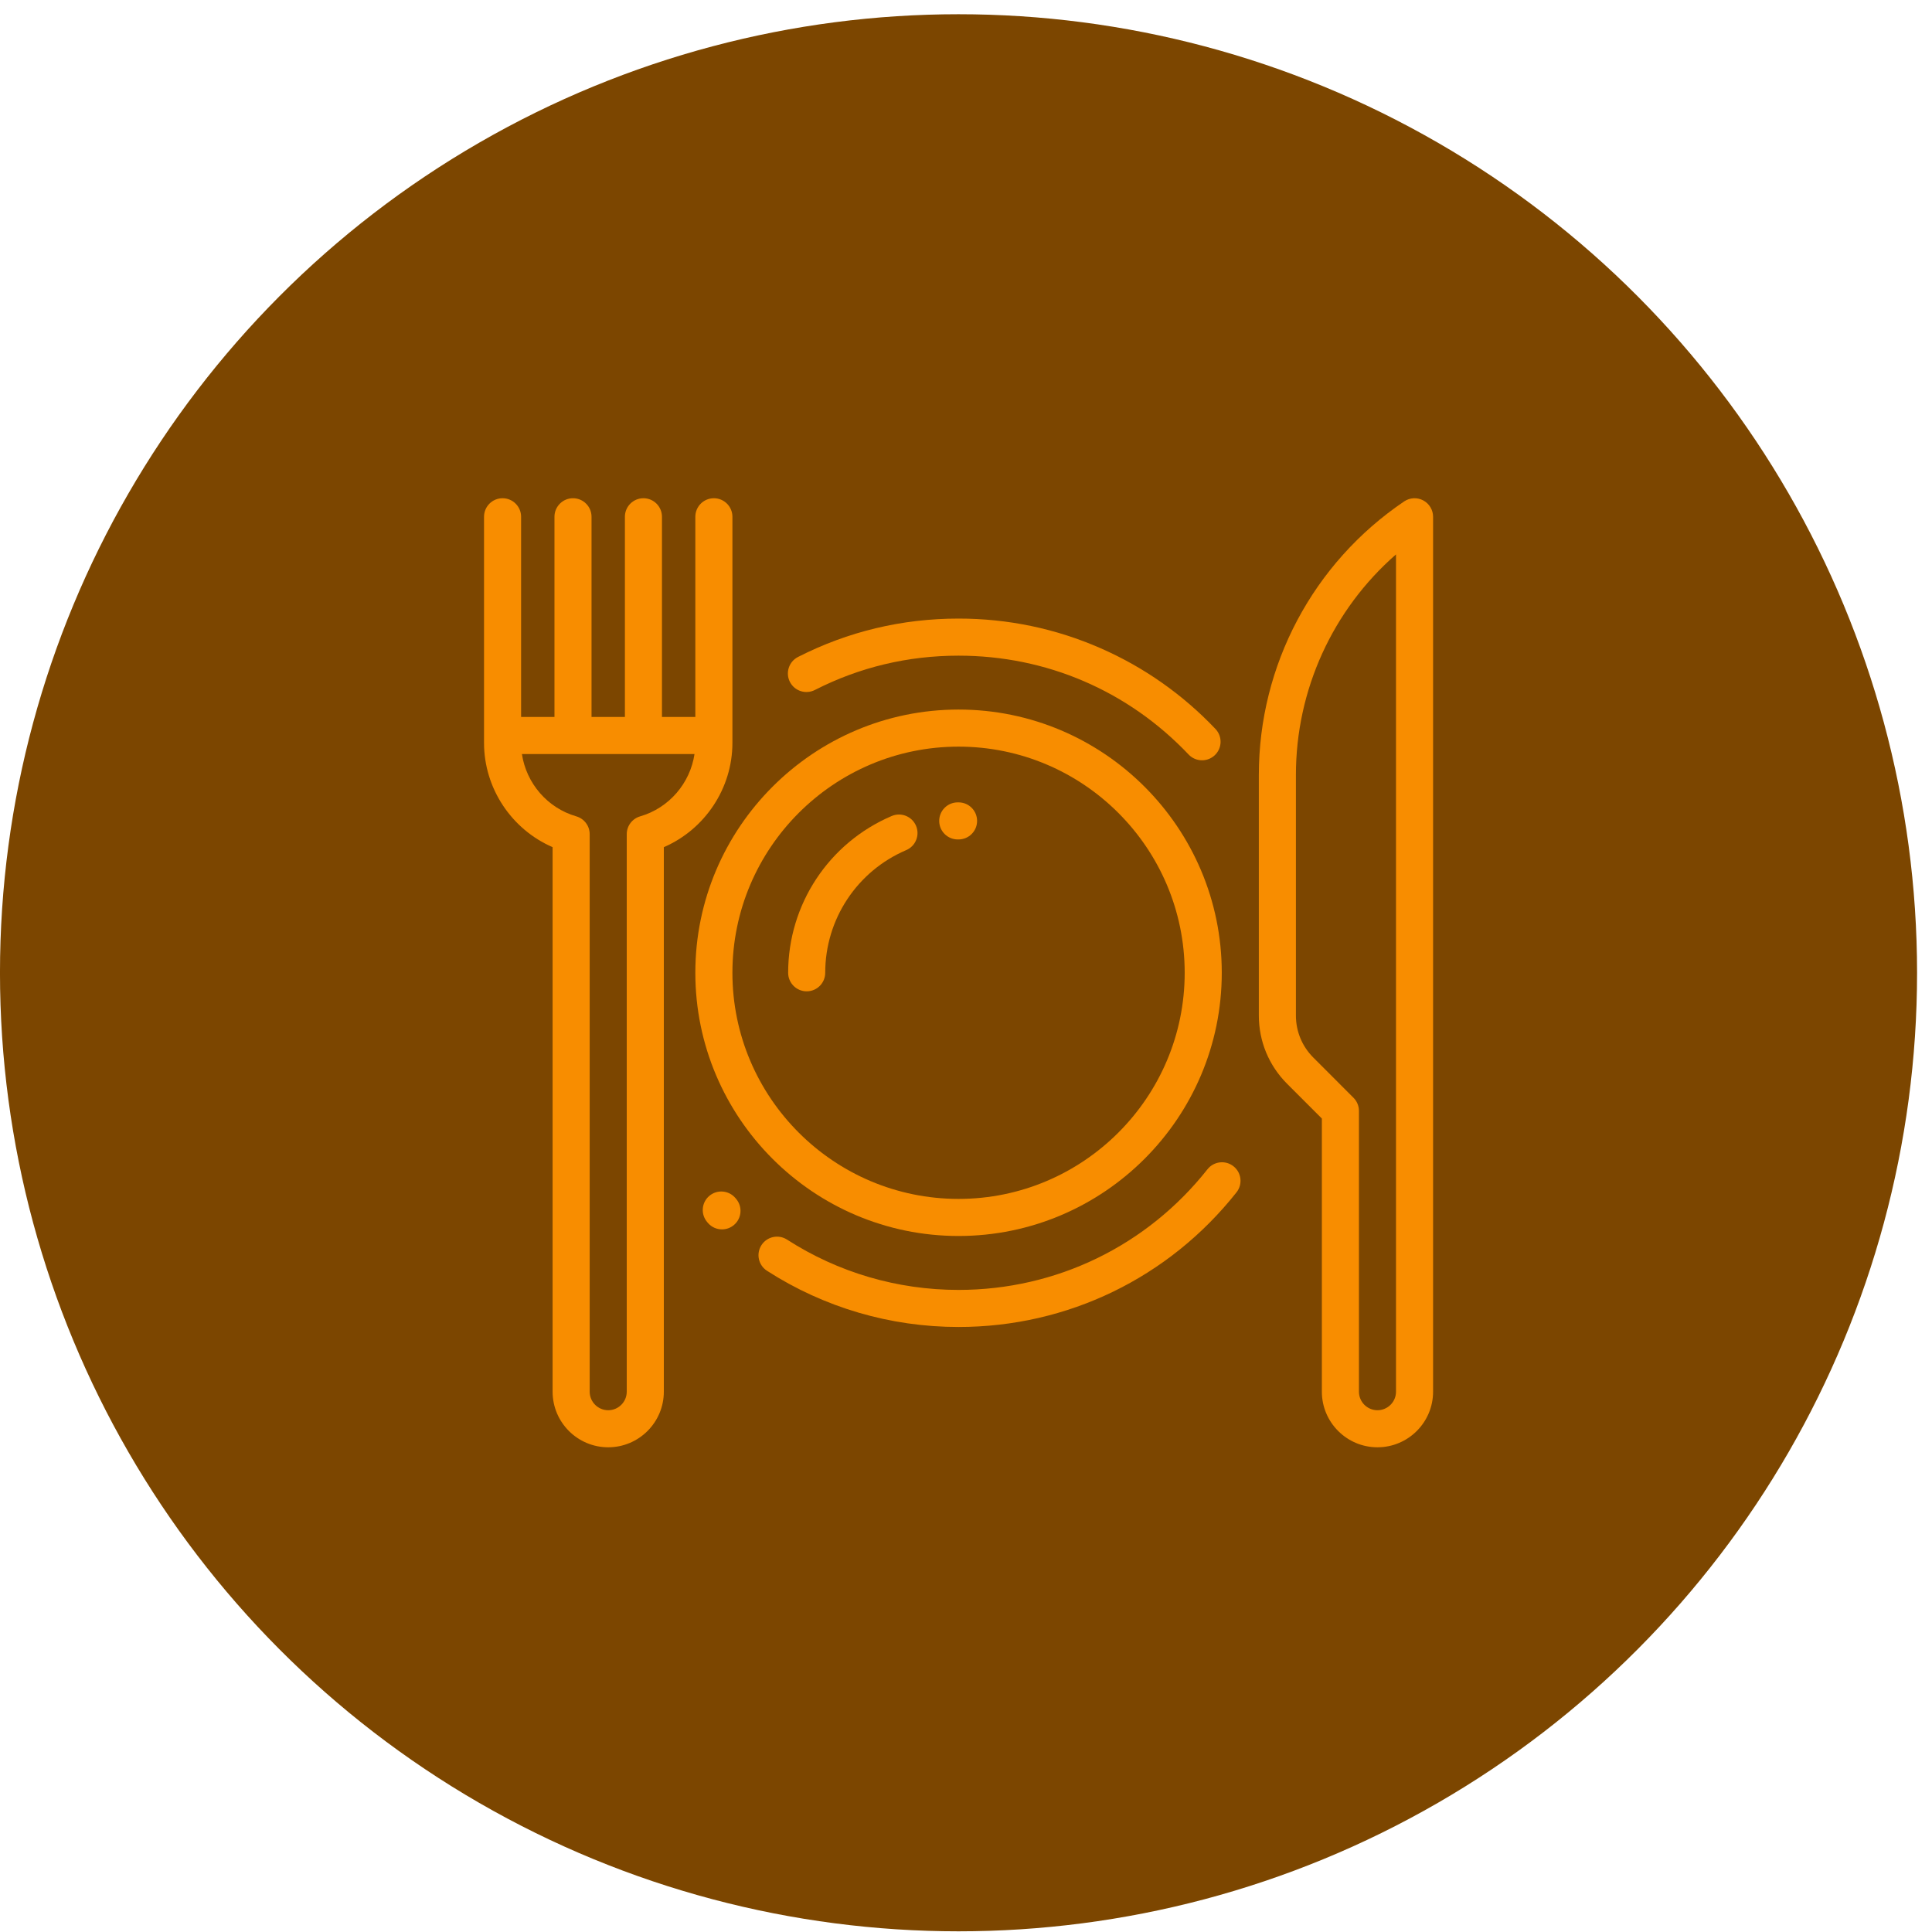 <svg xmlns="http://www.w3.org/2000/svg" width="114" height="114" viewBox="0 0 114 114" fill="none"><circle cx="56.559" cy="57.4" r="56.56" fill="#7C4600"></circle><g clip-path="url(#clip0_2_16998)"><path d="M56.56 41.868C47.997 41.868 41.029 48.836 41.029 57.399C41.029 65.963 47.997 72.931 56.56 72.931C65.124 72.931 72.092 65.963 72.092 57.399C72.092 48.836 65.124 41.868 56.56 41.868ZM56.56 70.743C49.203 70.743 43.217 64.757 43.217 57.399C43.217 50.042 49.203 44.056 56.56 44.056C63.918 44.056 69.904 50.042 69.904 57.399C69.904 64.757 63.918 70.743 56.56 70.743Z" fill="#F88D00"></path><path d="M83.98 29.527C83.623 29.337 83.19 29.36 82.854 29.587C77.485 33.215 74.279 39.25 74.279 45.73V59.922C74.279 61.444 74.872 62.875 75.948 63.951L77.998 66.001V82.118C77.998 83.927 79.47 85.399 81.279 85.399C83.089 85.399 84.561 83.927 84.561 82.118V30.493C84.561 30.089 84.337 29.717 83.98 29.527ZM82.373 82.118C82.373 82.721 81.882 83.212 81.279 83.212C80.676 83.212 80.186 82.721 80.186 82.118V65.548C80.186 65.258 80.07 64.98 79.865 64.775L77.495 62.404C76.832 61.741 76.467 60.86 76.467 59.922V45.73C76.467 40.701 78.641 35.974 82.373 32.713V82.118Z" fill="#F88D00"></path><path d="M54.051 48.726C53.814 48.171 53.171 47.913 52.615 48.15C48.904 49.734 46.506 53.365 46.506 57.4C46.506 58.004 46.995 58.494 47.6 58.494C48.204 58.494 48.693 58.004 48.693 57.4C48.693 54.243 50.57 51.401 53.474 50.161C54.03 49.924 54.288 49.282 54.051 48.726Z" fill="#F88D00"></path><path d="M56.561 47.345L56.505 47.345C55.901 47.349 55.415 47.842 55.419 48.446C55.423 49.047 55.912 49.532 56.513 49.532C56.515 49.532 56.518 49.532 56.52 49.532L56.561 49.532C57.165 49.532 57.654 49.043 57.654 48.438C57.654 47.834 57.165 47.345 56.561 47.345Z" fill="#F88D00"></path><path d="M71.722 43.015C69.789 40.979 67.511 39.377 64.951 38.253C62.3 37.09 59.477 36.5 56.56 36.5C53.226 36.5 50.039 37.262 47.088 38.765C46.55 39.039 46.335 39.697 46.609 40.236C46.884 40.774 47.542 40.988 48.081 40.714C50.721 39.369 53.574 38.688 56.56 38.688C61.743 38.688 66.565 40.759 70.135 44.521C70.35 44.747 70.639 44.862 70.928 44.862C71.199 44.862 71.469 44.762 71.681 44.561C72.119 44.145 72.137 43.453 71.722 43.015Z" fill="#F88D00"></path><path d="M72.783 68.817C72.309 68.442 71.621 68.523 71.247 68.996C67.671 73.519 62.318 76.113 56.559 76.113C52.956 76.113 49.457 75.087 46.442 73.145C45.934 72.817 45.257 72.964 44.93 73.472C44.603 73.98 44.75 74.657 45.258 74.984C48.627 77.153 52.535 78.3 56.559 78.3C62.991 78.3 68.969 75.404 72.963 70.353C73.337 69.879 73.257 69.192 72.783 68.817Z" fill="#F88D00"></path><path d="M43.431 70.735L43.415 70.716C43.409 70.709 43.403 70.702 43.397 70.695C43.008 70.233 42.318 70.174 41.856 70.563C41.394 70.952 41.335 71.642 41.724 72.104L41.734 72.117L41.735 72.116C41.747 72.131 41.759 72.145 41.771 72.16C41.987 72.412 42.294 72.541 42.602 72.541C42.854 72.541 43.107 72.454 43.313 72.277C43.772 71.884 43.824 71.193 43.431 70.735Z" fill="#F88D00"></path><path d="M42.123 29.399C41.519 29.399 41.029 29.889 41.029 30.493V42.306H39.06C39.06 42.3 39.06 42.294 39.06 42.287V30.493C39.06 29.889 38.571 29.399 37.967 29.399C37.363 29.399 36.873 29.889 36.873 30.493V42.287C36.873 42.294 36.874 42.3 36.874 42.306H34.903C34.904 42.3 34.904 42.294 34.904 42.287V30.493C34.904 29.889 34.415 29.399 33.81 29.399C33.206 29.399 32.717 29.889 32.717 30.493V42.287C32.717 42.294 32.718 42.3 32.718 42.306H30.748V30.493C30.748 29.889 30.258 29.399 29.654 29.399C29.05 29.399 28.561 29.889 28.561 30.493V43.837C28.561 46.52 30.189 48.941 32.607 49.988V82.118C32.607 83.927 34.079 85.399 35.889 85.399C37.698 85.399 39.17 83.927 39.17 82.118V49.988C41.589 48.941 43.217 46.52 43.217 43.837V30.493C43.217 29.889 42.727 29.399 42.123 29.399ZM37.773 48.17C37.305 48.306 36.982 48.734 36.982 49.221V82.118C36.982 82.721 36.492 83.212 35.889 83.212C35.286 83.212 34.795 82.721 34.795 82.118V49.221C34.795 48.734 34.473 48.306 34.005 48.17C32.3 47.678 31.054 46.215 30.797 44.493H40.98C40.724 46.215 39.477 47.678 37.773 48.17Z" fill="#F88D00"></path></g><defs><clipPath id="clip0_2_16998"><rect width="56" height="56" fill="white" transform="translate(28.56 29.4)"></rect></clipPath></defs></svg>